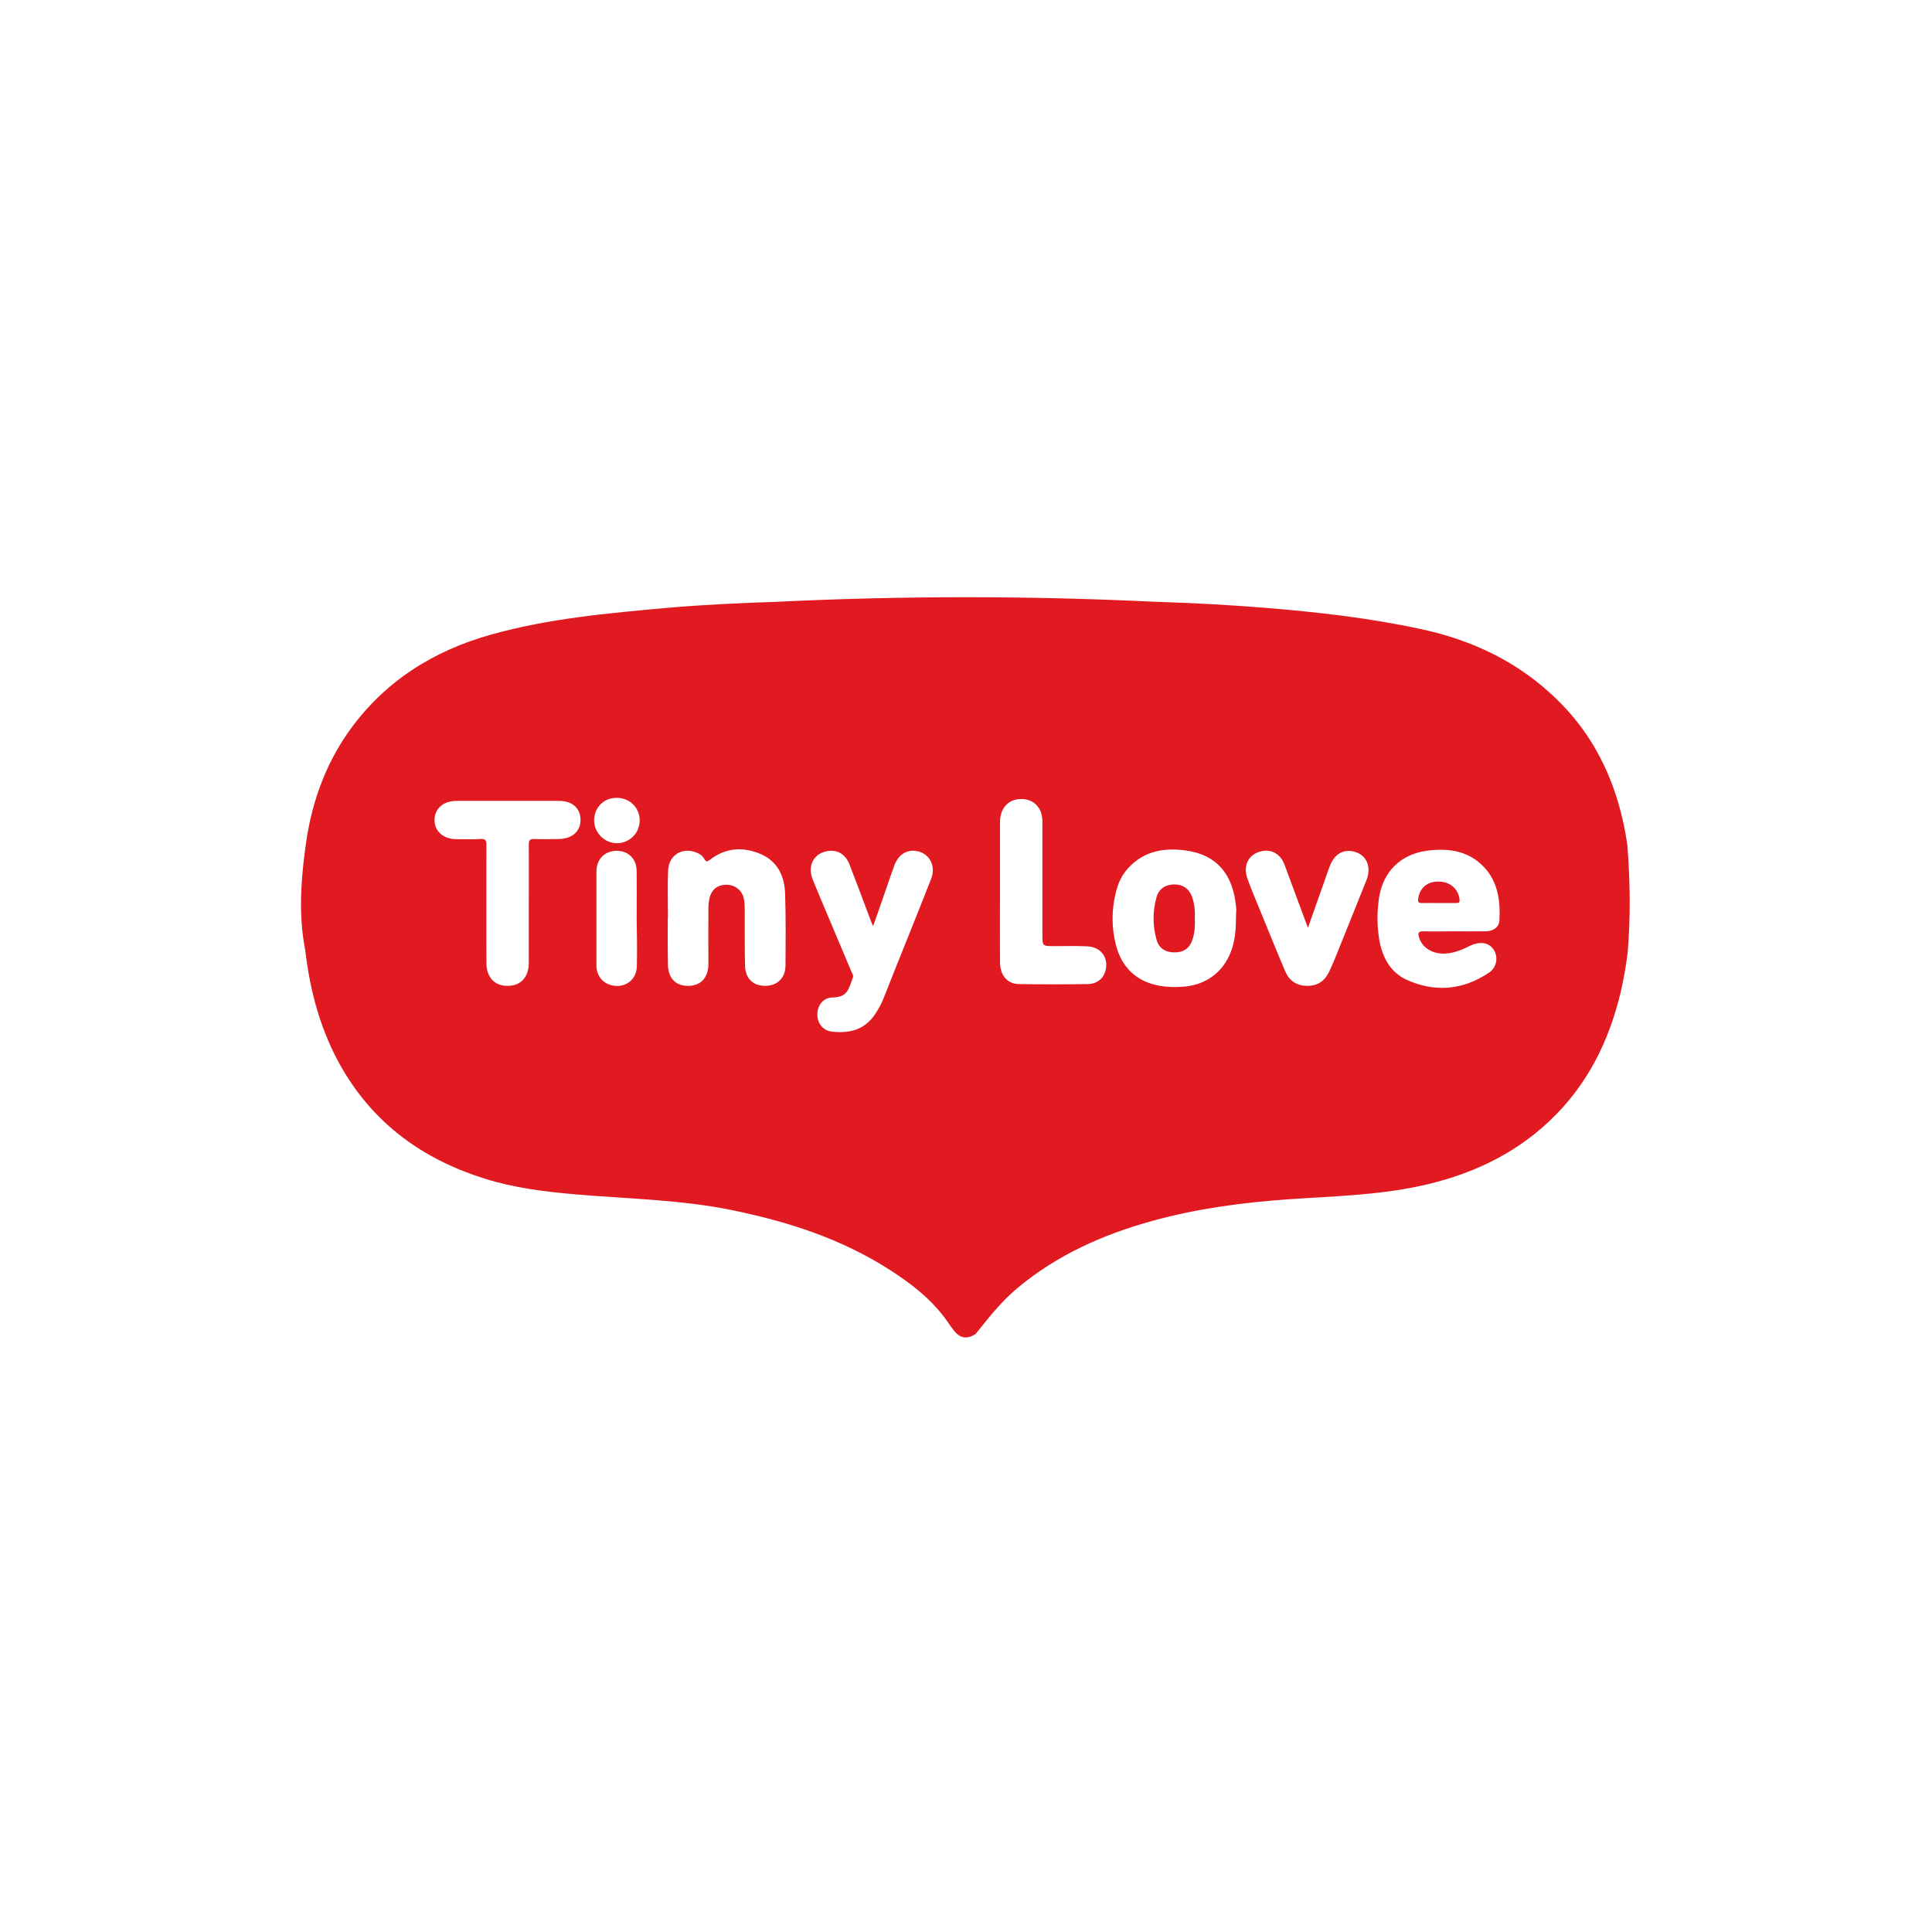 <svg xmlns="http://www.w3.org/2000/svg" xmlns:xlink="http://www.w3.org/1999/xlink" id="Layer_1" x="0px" y="0px" viewBox="0 0 1080 1080" style="enable-background:new 0 0 1080 1080;" xml:space="preserve"><style type="text/css">	.st0{fill:#E11A22;}</style><g>	<path class="st0" d="M909.7,472.3c-4.6-31.7-16.8-59.7-40.2-82.1c-21.1-20.3-46.6-32.4-75-38.5c-29.1-6.3-58.6-9.6-88.2-12  c-20.1-1.6-40.3-2.7-60.5-3.3c-70.9-3.4-141.4-3.4-211.4,0c-20.5,0.7-41.1,1.6-61.5,3.4c-33,3-66.1,5.9-98.2,14.9  c-32.3,9-59.5,26-79.3,53.6c-14.2,19.9-21.8,42.3-24.8,66.4c-2.8,20.2-3.4,39.3,0,56.2c2.7,23.5,8.8,45.9,20.7,66.5  c18.2,31.2,45.4,50.7,79.4,61.4c16.8,5.3,34,7.4,51.5,8.9c29.1,2.5,58.4,2.9,87.1,8.8c31.3,6.4,61.3,16.1,88.3,33.5  c13.1,8.4,25.2,18,33.8,31.4c0.6,0.9,2.6,3.4,3.6,4.3c0,0,0,0,0,0c3.2,2.8,6.7,2.4,10.4,0c0,0,0,0,0,0c7.2-9.1,14.5-18.3,23.5-25.8  c22.1-18.4,47.7-29.8,75.2-37.4c25-6.9,50.5-10.3,76.4-12.1c24.3-1.7,48.7-2.2,72.7-7.3c27.4-5.8,52.2-16.9,72.8-36.3  c21.1-19.8,33.4-44.5,40-72.3c1.7-7.3,3-14.8,3.9-22.3C911.5,512.7,911.3,492.7,909.7,472.3z M312.8,469c-4.7,0.1-9.4,0.2-14.1,0  c-2.5-0.1-3.1,0.7-3.1,3.1c0.1,11.3,0,22.5,0,33.8c0,10.8,0,21.5,0,32.3c0,8.1-4.6,13-12,12.9c-7.2,0-11.7-4.9-11.7-12.9  c0-21.9-0.1-43.8,0-65.7c0-2.6-0.4-3.7-3.4-3.5c-4.6,0.3-9.1,0.1-13.7,0.1c-7-0.1-11.9-4.5-11.9-10.6c0-6.4,4.8-10.7,12.1-10.8  c19.2,0,38.4,0,57.6,0c7.4,0,12,4.2,11.9,10.8C324.5,464.6,319.9,468.8,312.8,469z M356,540.2c-0.1,5-2.9,8.8-7.1,10.3  c-4.6,1.6-10,0.2-12.9-3.3c-1.8-2.2-2.6-4.8-2.6-7.6c0-17.5,0-34.9,0-52.3c0-7,4.6-11.6,11.2-11.7c6.7,0,11.3,4.5,11.3,11.5  c0.1,8.8,0,17.6,0,26.4C356.1,522.4,356.2,531.3,356,540.2z M346.1,471.3c-8.3,0.8-15.2-6.7-13.8-14.9c1-6.2,6.1-10.5,12.7-10.4  c7.2,0.1,12.7,5.7,12.6,12.8C357.4,465.5,352.6,470.6,346.1,471.3z M439.1,539.8c-0.1,6.9-4.5,11.2-11.2,11.3  c-6.7,0.1-11.2-4-11.4-11c-0.3-10.6-0.1-21.3-0.2-32c0-2.1-0.1-4.2-0.6-6.2c-1-4.2-4.7-7.1-9-7.3c-5.4-0.2-8.9,2.4-10.1,7.6  c-0.4,1.8-0.6,3.7-0.6,5.5c-0.1,10.4,0,20.8,0,31.2c0,7.5-4.2,12.1-11,12.2c-7,0.2-11.4-4-11.6-11.6c-0.2-8.8-0.1-17.6-0.1-26.4  h0.1c0-8.9-0.3-17.8,0.1-26.7c0.4-8.4,7.9-12.9,15.6-9.9c1.9,0.7,3.6,1.8,4.6,3.6c1.1,2,1.9,1.5,3.3,0.4c8.8-6.7,18.6-7.3,28.4-3  c9.6,4.2,13.3,12.7,13.5,22.6C439.3,513.3,439.2,526.5,439.1,539.8z M520.5,491.3c-4,10.3-8.1,20.4-12.2,30.7  c-4.7,11.7-9.4,23.4-14,35.1c-1.2,3.1-2.7,6.1-4.5,8.9c-5.6,8.9-13.4,11.9-24.7,10.7c-5.2-0.6-8.3-4.8-8.2-9.9  c0.1-4.9,3.4-9.1,8.4-9.2c8.3-0.2,8.9-4.1,11.4-10.9c0.6-1.5-0.4-2.6-0.9-3.9c-7.1-17-14.4-33.9-21.4-50.9c-3.1-7.4,0-14.1,7-15.9  c5.9-1.5,11,1,13.4,7.1c3.8,9.8,7.5,19.6,11.2,29.5c0.5,1.5,1.1,2.9,2,5c0,0,0,0,0.1,0c2.9-8.1,5.5-15.6,8.1-23.2  c1.3-3.6,2.5-7.3,3.8-10.8c2.6-6.8,8.4-9.6,14.8-7.2C520.4,478.7,523,484.9,520.5,491.3z M608.1,550.1c-12.9,0.2-25.8,0.2-38.6,0  c-6.5-0.1-10.5-5-10.5-12.4c-0.1-13.1,0-26.2,0-39.4c0-12.9,0-25.8,0-38.6c0-7.6,4.3-12.6,10.9-13c7.6-0.5,12.8,4.5,12.8,12.5  c0,21,0,42.1,0,63.1c0,6.6,0,6.6,6.7,6.6c6.1,0,12.1-0.2,18.2,0.1c6.4,0.2,10.6,4.3,10.8,10C618.5,545.4,614.5,550,608.1,550.1z   M690.9,513.5c0,5.5-0.4,10.9-2,16.1c-3.8,12.6-13.6,20.7-26.6,21.9c-20.7,1.9-34.3-6.3-38.6-23.7c-2.4-9.5-2.3-19.2,0-28.7  c1.3-5.5,3.6-10.5,7.7-14.6c8.5-8.7,19.1-10.6,30.5-9.2c18.1,2.1,27.8,13.4,29.2,33.1C691,510.1,690.9,511.8,690.9,513.5z   M763.9,491.9c-4.8,12.1-9.7,24.1-14.5,36.1c-2,5-4,10.1-6.3,15c-2.4,5.2-6.4,8.2-12.6,8.1c-6-0.1-9.9-3.1-12.1-8.2  c-5.7-13.5-11.2-27.2-16.8-40.8c-1.5-3.5-2.9-7.1-4.2-10.7c-2.5-6.7-0.1-12.8,5.9-15c6.4-2.4,12.3,0.3,14.8,7.1  c3.9,10.4,7.7,20.8,11.6,31.3c0.3,1,0.8,1.9,1.4,3.7c0,0,0,0,0.1,0c2.9-8.2,5.5-15.5,8.1-22.9c1.4-3.8,2.6-7.7,4.1-11.5  c2.7-7.2,8.4-10,14.9-7.6C764.2,478.7,766.6,485,763.9,491.9z M838.2,514.4c-0.2,3.8-3.2,6.1-7.5,6.2c-5.9,0.1-11.9,0-17.8,0  c-5.7,0-11.4,0.2-17.1,0c-3-0.1-3.3,1.1-2.5,3.5c2,6.6,9.2,10.2,17.6,8.6c3.3-0.6,6.4-1.8,9.4-3.3c1.3-0.7,2.7-1.3,4.1-1.7  c5-1.5,9.1,0.1,11.1,4.1c2,4.1,0.9,9.2-3.1,11.9c-14.6,9.8-30.2,11.2-46.1,4c-9.5-4.4-13.8-13.1-15.4-23.1  c-1.2-7.4-1.1-14.8-0.1-22.2c2.1-14.8,11.8-24.7,26.6-26.8c13-1.8,25.1,0.2,33.9,11.1C837.6,494.7,838.7,504.5,838.2,514.4z"></path>	<path class="st0" d="M804.2,504.8c-3.1,0-6.2-0.1-9.3,0c-2.1,0.1-2.4-0.7-2.1-2.6c0.9-6,5.3-9.6,11.7-9.4c6.3,0.2,10.7,4.2,11.4,10  c0.2,1.8-0.6,2-2.1,2C810.6,504.8,807.4,504.8,804.2,504.8z"></path>	<path class="st0" d="M667.9,513.3c0.2,4.1,0,8.1-1.3,11.9c-1.6,4.9-4.9,7.2-10,7.2c-5.1,0-8.7-2.2-10.1-7.1  c-2.2-7.9-2.2-15.9,0-23.8c1.3-4.6,4.9-7,9.7-7.1c4.9-0.1,8.5,2.3,10.2,7c0.3,0.9,0.6,1.9,0.8,2.8  C667.9,507.3,668.1,510.3,667.9,513.3z"></path>	<path class="st0" d="M854.6,459.8c-0.2,1.5-1.3,1.8-2.6,1.8c-1.8,0-1.4-1.3-1.5-2.3c-0.1-1.2,0.5-1.9,1.7-1.8  C853.6,457.6,854.7,458,854.6,459.8z"></path></g><path class="st0" d="M532,815"></path></svg>